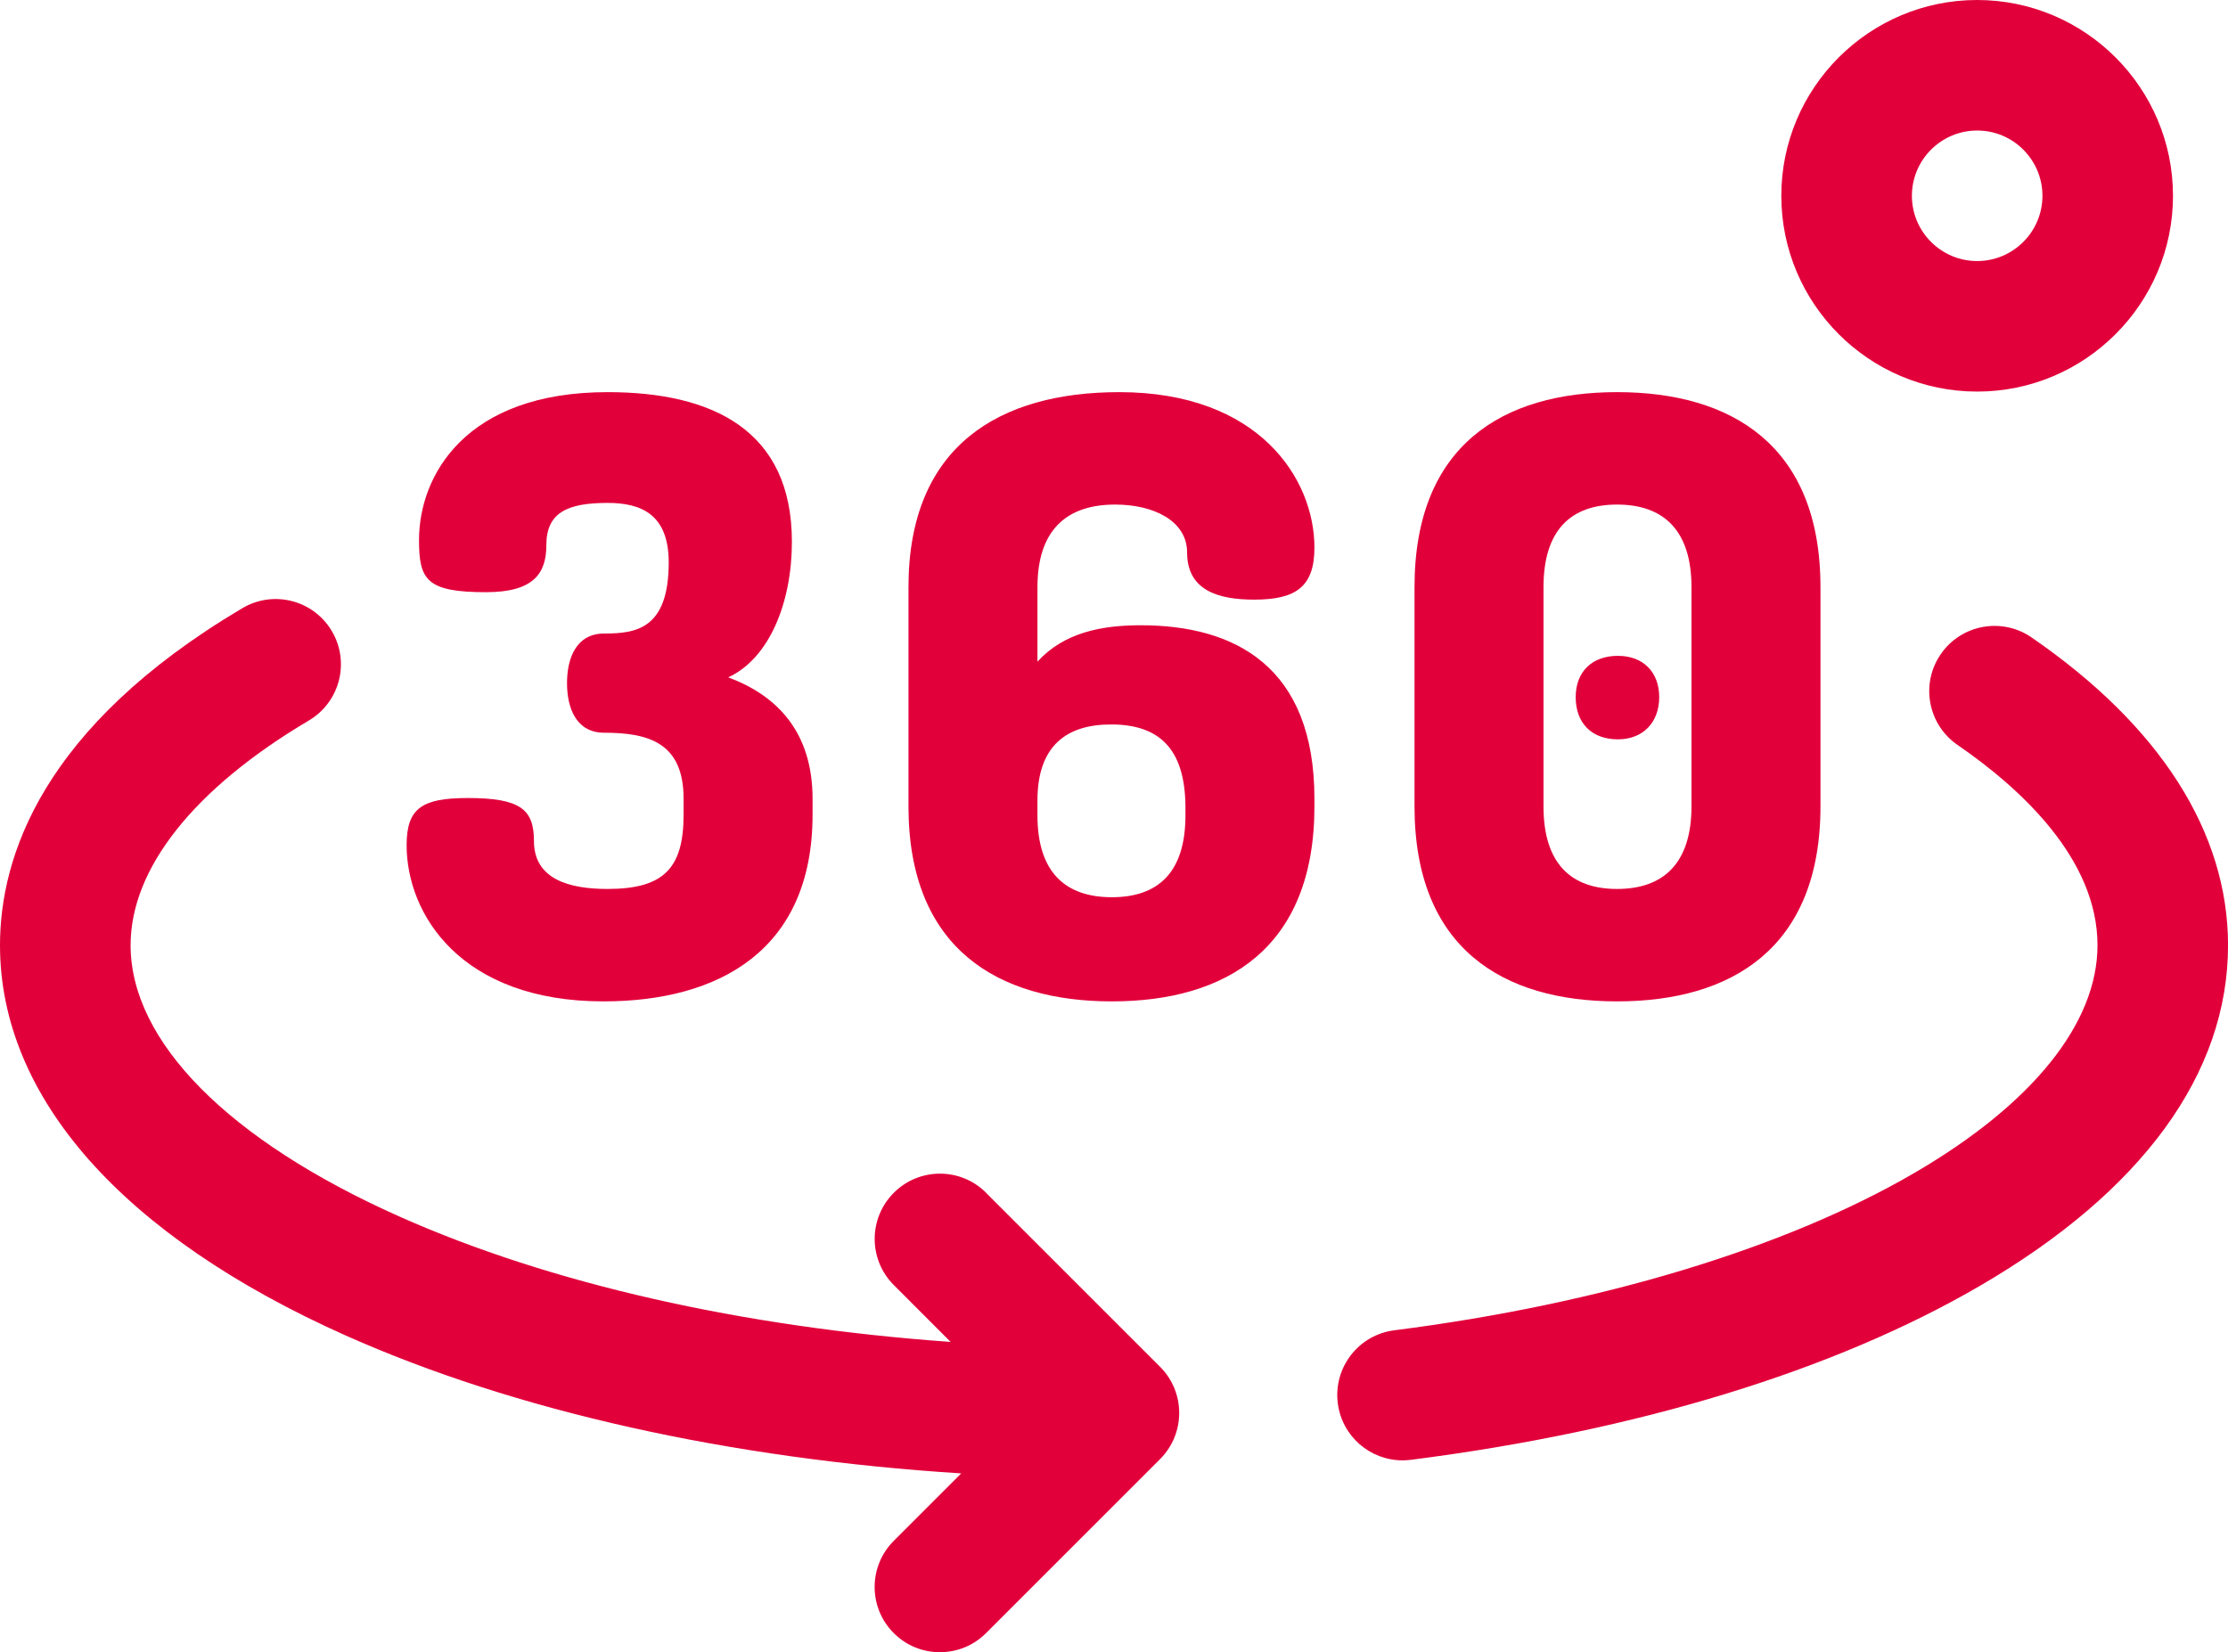 <?xml version="1.0" encoding="UTF-8"?><svg id="b" xmlns="http://www.w3.org/2000/svg" viewBox="0 0 512 379.76"><g id="c"><path d="m138.66,230.16c26.6,0,48.07-11.78,48.07-42.94v-3.61c0-15.39-8.17-23.75-19.38-27.93,9.5-4.37,14.63-17.29,14.63-31.16,0-25.65-18.24-34.39-42.37-34.39-32.68,0-43.32,19.19-43.32,34.01,0,9.12,1.71,11.97,15.39,11.97,11.02,0,13.87-4.37,13.87-10.83,0-7.41,4.75-9.69,14.06-9.69,7.79,0,14.06,2.66,14.06,13.68,0,15.39-7.6,16.34-14.82,16.34-6.46,0-8.55,5.7-8.55,11.4s2.09,11.4,8.55,11.4c10.45,0,18.24,2.47,18.24,15.2v3.61c0,12.35-4.56,17.1-17.48,17.1-8.55,0-16.91-2.09-16.91-11.02,0-7.22-3.04-9.88-15.2-9.88-10.45,0-14.06,2.28-14.06,10.83,0,15.96,12.54,35.91,45.22,35.91h0Zm117.61-114.19c8.93,0,16.53,3.8,16.53,11.02,0,8.74,7.22,10.83,15.39,10.83,9.5,0,13.87-2.85,13.87-11.97,0-15.77-12.73-35.72-44.84-35.72-27.36,0-48.45,12.16-48.45,44.84v50.35c0,32.68,20.52,44.84,46.74,44.84s46.55-12.16,46.55-44.84v-1.71c0-30.4-18.24-39.9-39.9-39.9-9.12,0-17.67,1.71-23.75,8.36v-17.1c0-13.11,6.65-19,17.86-19h0Zm-.95,50.54c10.83,0,17.1,5.32,17.1,19.19v1.71c0,13.11-6.27,18.81-16.91,18.81s-17.1-5.7-17.1-18.81v-3.42c0-12.54,6.65-17.48,16.91-17.48h0Zm116.47,3.42c5.89,0,9.5-3.99,9.5-9.69s-3.61-9.5-9.5-9.5-9.69,3.61-9.69,9.5,3.61,9.69,9.69,9.69Z" style="fill:#e2003b;"/><path d="m371.61,230.16c26.22,0,46.74-12.16,46.74-44.84v-50.35c0-32.68-20.52-44.84-46.74-44.84s-46.55,12.16-46.55,44.84v50.35c0,32.68,20.33,44.84,46.55,44.84h0Zm-16.91-95.19c0-13.11,6.27-19,16.91-19s17.1,5.89,17.1,19v50.35c0,13.11-6.46,19-17.1,19s-16.91-5.89-16.91-19v-50.35Zm99.66-44.97c24.81,0,45-20.19,45-45S479.16,0,454.35,0s-45,20.19-45,45,20.18,45,45,45Zm0-60c8.27,0,15,6.73,15,15s-6.73,15-15,15-15-6.73-15-15,6.73-15,15-15Z" style="fill:#e2003b;"/><path d="m466.85,146.5c-6.83-4.69-16.16-2.97-20.86,3.86-4.7,6.82-2.97,16.16,3.86,20.86,14.67,10.09,32.16,26.27,32.16,46.04,0,17.94-14.94,36.52-42.08,52.33-29.67,17.29-72.12,30.13-119.52,36.17-8.22,1.05-14.03,8.56-12.98,16.78.96,7.57,7.42,13.11,14.86,13.11.63,0,1.27-.04,1.92-.12,52.04-6.63,97.28-20.46,130.82-40.01,37.27-21.71,56.98-48.77,56.98-78.25,0-25.97-15.61-50.44-45.15-70.76Zm-240.24,127.65c-5.85-5.86-15.35-5.86-21.21,0-5.86,5.86-5.86,15.36,0,21.21l13.06,13.07c-47.96-3.42-92.02-13.36-126.76-28.86-39.21-17.49-61.69-40.2-61.69-62.32,0-17.65,14.56-36,40.98-51.66,7.13-4.23,9.48-13.43,5.26-20.55-4.23-7.13-13.42-9.48-20.55-5.26C9.66,167.07,0,196.98,0,217.26c0,34.99,28.23,66.85,79.48,89.71,38.95,17.37,88.23,28.32,141.41,31.68l-15.5,15.5c-5.86,5.86-5.86,15.36,0,21.21,2.93,2.93,6.76,4.39,10.6,4.39s7.68-1.46,10.6-4.39l40-40c5.86-5.86,5.86-15.35,0-21.21l-40-40Z" style="fill:#e2003b;"/></g></svg>
